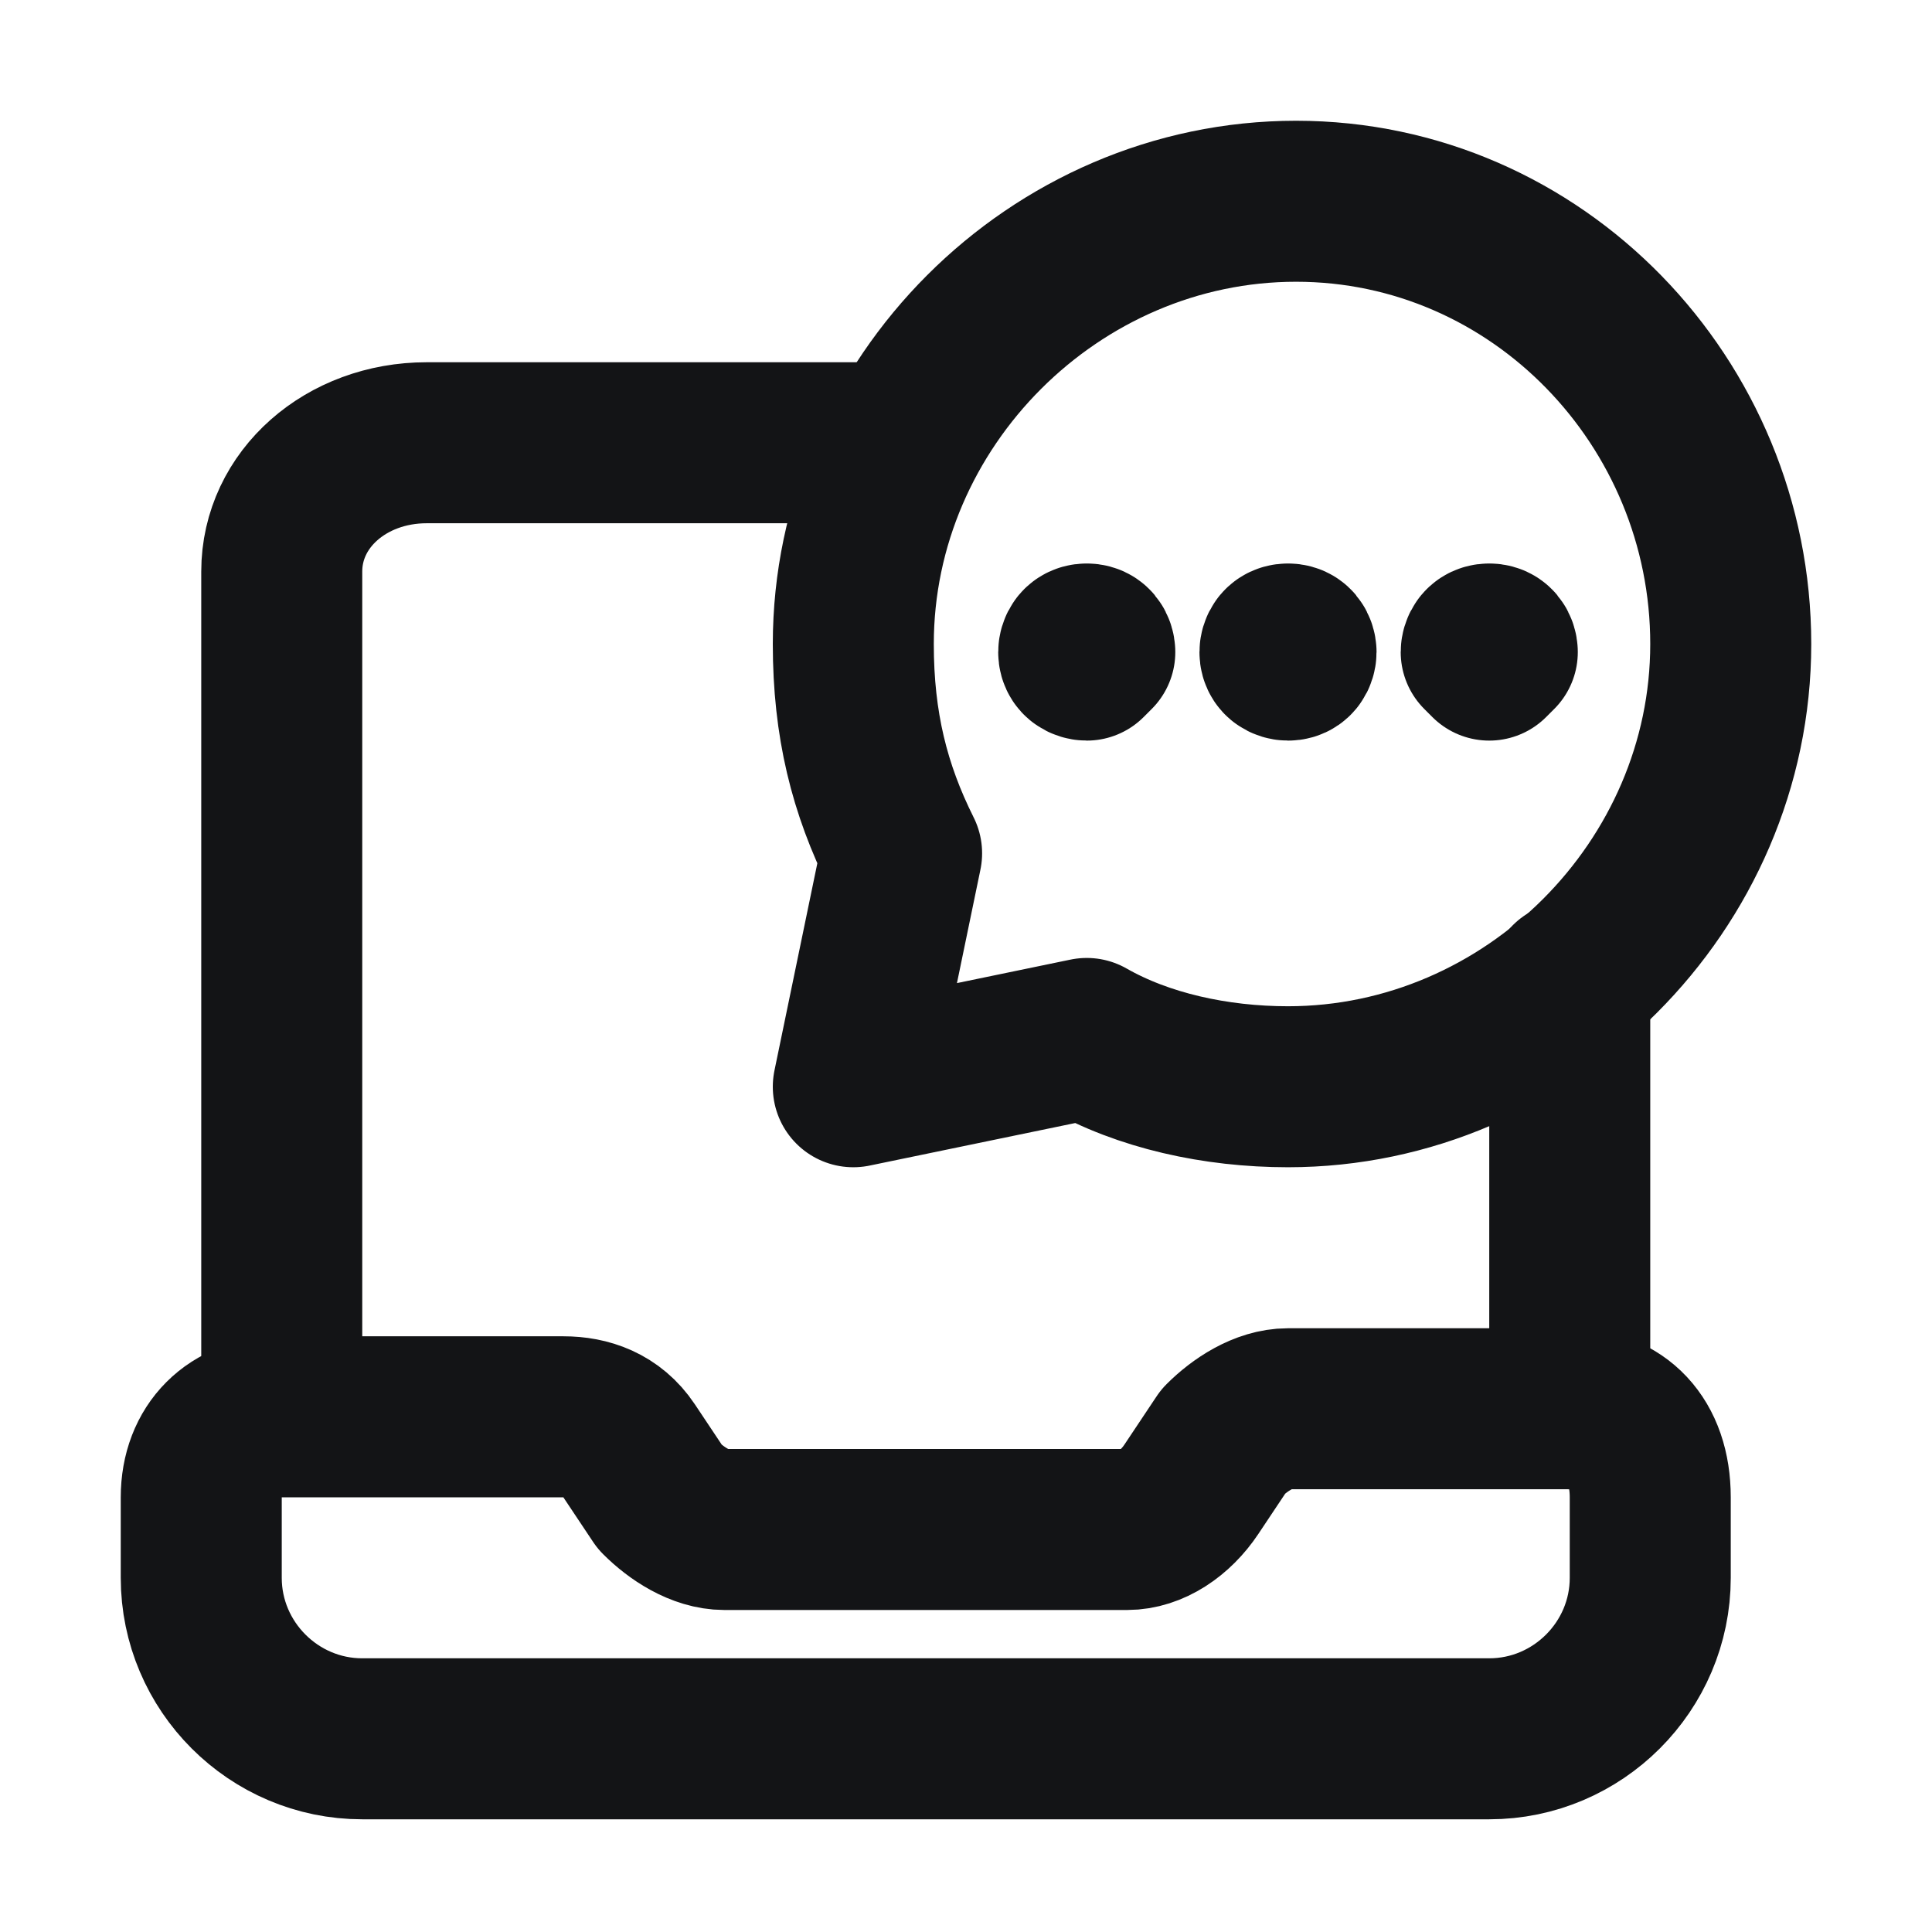 <?xml version="1.0" encoding="UTF-8"?>
<svg xmlns="http://www.w3.org/2000/svg" width="24" height="24" viewBox="0 0 24 24" fill="none">
  <path fill-rule="evenodd" clip-rule="evenodd" d="M19.5 17.5H16C15.7 17.5 15.4 17.7 15.2 17.9L14.8 18.5C14.6 18.8 14.3 19 14 19H9C8.7 19 8.4 18.8 8.2 18.6L7.8 18C7.6 17.7 7.3 17.6 7 17.6H3.5C2.9 17.6 2.5 18 2.5 18.6V19.6C2.5 20.7 3.4 21.6 4.5 21.6H18.5C19.6 21.6 20.5 20.7 20.5 19.6V18.6C20.5 17.9 20.1 17.5 19.5 17.5V17.5Z" stroke="#131416" stroke-width="2" stroke-linecap="round" stroke-linejoin="round"></path>
  <path d="M11.1 5.5H5.3C4.3 5.5 3.5 6.2 3.5 7.1V17.5" stroke="#131416" stroke-width="2" stroke-linecap="round" stroke-linejoin="round"></path>
  <path d="M19.5 17.5V12.2" stroke="#131416" stroke-width="2" stroke-linecap="round" stroke-linejoin="round"></path>
  <path d="M13.5 8C13.4 8 13.4 8.1 13.4 8.1C13.4 8.2 13.5 8.2 13.5 8.2L13.6 8.1C13.6 8.1 13.6 8 13.5 8" stroke="#131416" stroke-width="2" stroke-linecap="round" stroke-linejoin="round"></path>
  <path d="M16 8C15.9 8 15.9 8.1 15.9 8.1C15.9 8.2 16 8.2 16 8.2C16.1 8.2 16.1 8.1 16.1 8.1C16.1 8.1 16.1 8 16 8" stroke="#131416" stroke-width="2" stroke-linecap="round" stroke-linejoin="round"></path>
  <path d="M18.5 8C18.4 8 18.4 8.1 18.4 8.1L18.5 8.2L18.6 8.1C18.6 8.1 18.6 8 18.5 8" stroke="#131416" stroke-width="2" stroke-linecap="round" stroke-linejoin="round"></path>
  <path fill-rule="evenodd" clip-rule="evenodd" d="M16 13.5C15.1 13.5 14.2 13.3 13.5 12.9L10.6 13.5L11.2 10.6C10.8 9.8 10.6 9 10.6 8C10.6 5 13.1 2.5 16.1 2.5C19.1 2.5 21.5 5 21.5 8C21.5 11 19 13.5 16 13.5Z" stroke="#131416" stroke-width="2" stroke-linecap="round" stroke-linejoin="round"></path>
</svg>
